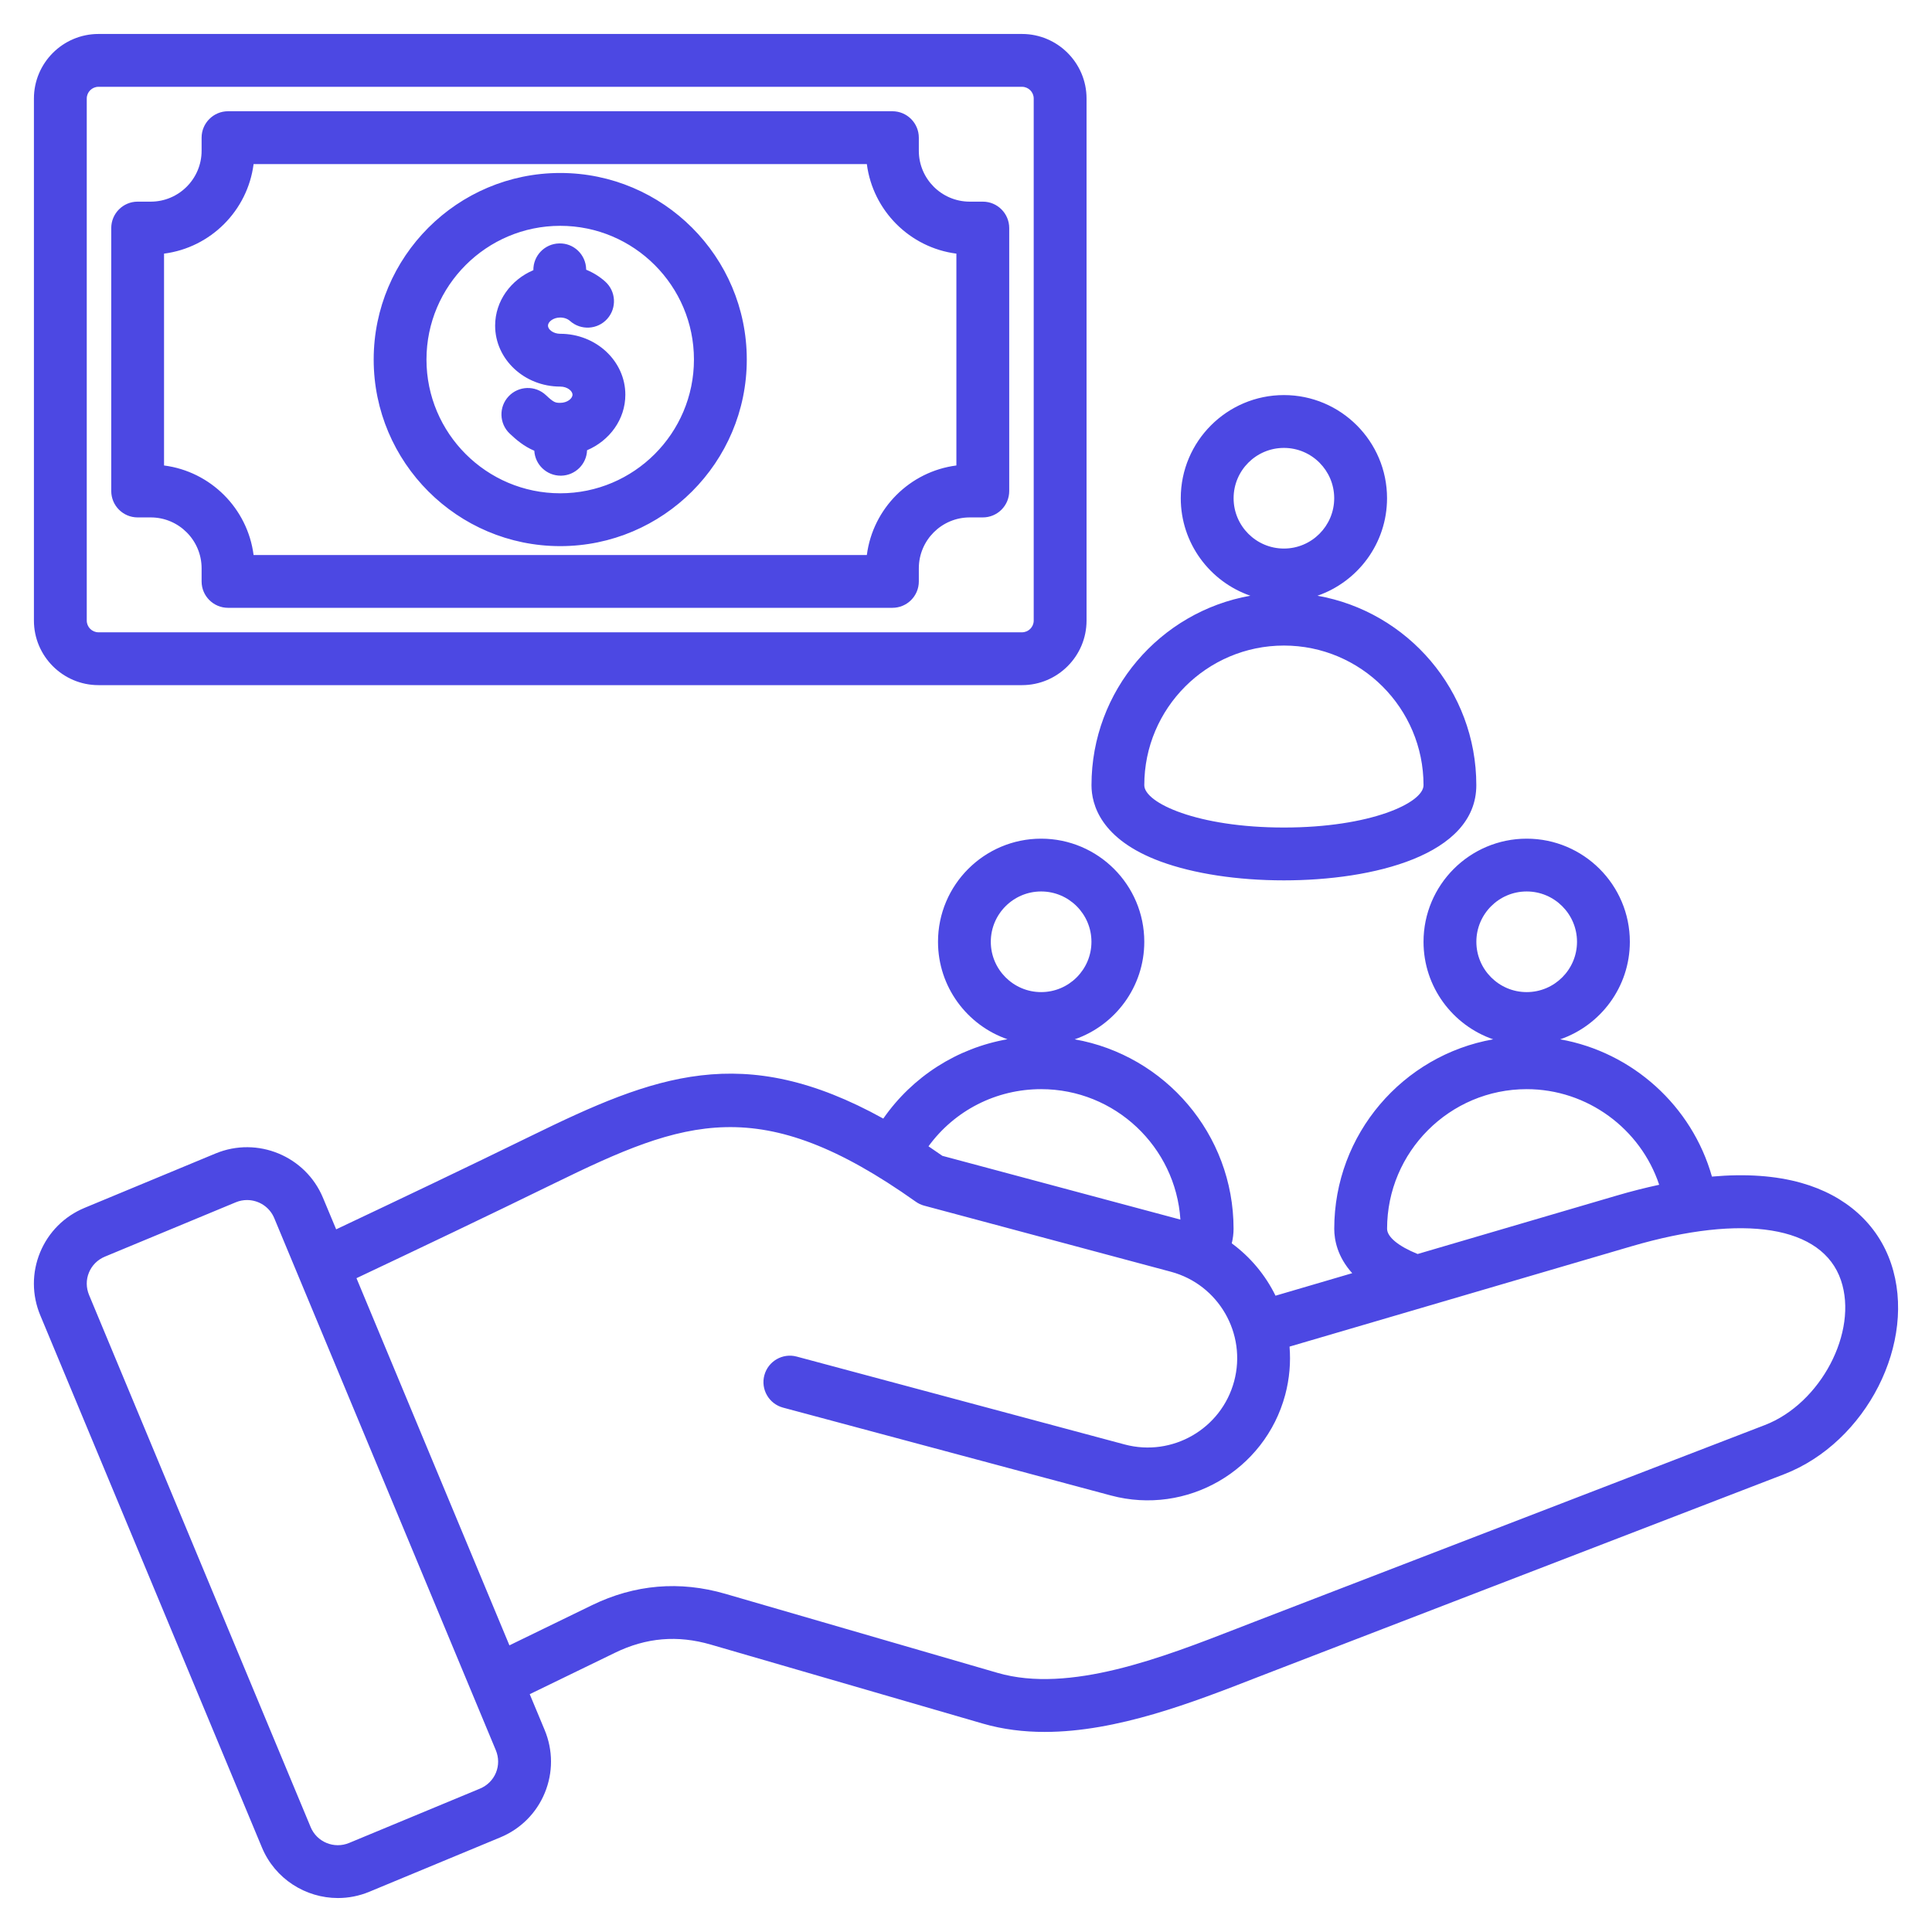 <?xml version="1.0" encoding="UTF-8"?>
<svg xmlns="http://www.w3.org/2000/svg" width="43" height="43" viewBox="0 0 43 43" fill="none">
  <g clip-path="url(#clip0_397_36)">
    <path d="M2.192 15.249H22.746C23.538 15.249 24.183 14.604 24.183 13.812V2.193C24.183 1.401 23.538 0.756 22.746 0.756H2.192C1.4 0.756 0.755 1.401 0.755 2.193V13.812C0.755 14.604 1.4 15.249 2.192 15.249ZM1.931 2.193C1.931 2.049 2.048 1.932 2.192 1.932H22.746C22.89 1.932 23.007 2.049 23.007 2.193V13.812C23.007 13.956 22.89 14.073 22.746 14.073H2.192C2.048 14.073 1.931 13.956 1.931 13.812V2.193ZM3.063 11.516H3.355C3.979 11.516 4.487 12.024 4.487 12.649V12.941C4.487 13.265 4.751 13.528 5.075 13.528H19.862C20.187 13.528 20.45 13.265 20.45 12.941V12.649C20.45 12.024 20.958 11.516 21.583 11.516H21.874C22.199 11.516 22.462 11.253 22.462 10.928V5.076C22.462 4.752 22.199 4.488 21.874 4.488H21.583C20.958 4.488 20.45 3.98 20.45 3.356V3.064C20.45 2.74 20.187 2.476 19.862 2.476H5.075C4.751 2.476 4.487 2.74 4.487 3.064V3.356C4.487 3.98 3.979 4.488 3.355 4.488H3.063C2.739 4.488 2.476 4.752 2.476 5.076V10.928C2.476 11.253 2.739 11.516 3.063 11.516ZM3.651 5.645C4.687 5.512 5.511 4.689 5.644 3.652H19.293C19.427 4.689 20.25 5.512 21.286 5.645V10.36C20.25 10.493 19.427 11.316 19.293 12.353H5.644C5.511 11.316 4.687 10.493 3.651 10.36L3.651 5.645ZM12.469 12.155C14.758 12.155 16.621 10.292 16.621 8.002C16.621 5.713 14.758 3.85 12.469 3.85C10.179 3.85 8.317 5.713 8.317 8.002C8.317 10.292 10.179 12.155 12.469 12.155ZM12.469 5.026C14.11 5.026 15.445 6.361 15.445 8.002C15.445 9.644 14.11 10.979 12.469 10.979C10.828 10.979 9.492 9.644 9.492 8.002C9.492 6.361 10.828 5.026 12.469 5.026ZM11.02 7.248C11.02 6.7 11.37 6.226 11.871 6.013C11.867 5.691 12.122 5.426 12.444 5.418C12.77 5.407 13.038 5.667 13.046 5.991L13.046 6.003C13.201 6.066 13.344 6.154 13.469 6.266C13.711 6.482 13.732 6.854 13.516 7.096C13.3 7.338 12.928 7.359 12.686 7.143C12.632 7.095 12.553 7.067 12.469 7.067C12.313 7.067 12.196 7.163 12.196 7.248C12.196 7.333 12.313 7.429 12.469 7.429C13.268 7.429 13.918 8.037 13.918 8.785C13.918 9.334 13.568 9.807 13.066 10.021C13.056 10.329 12.806 10.579 12.493 10.587C12.489 10.587 12.484 10.587 12.479 10.587C12.167 10.587 11.909 10.343 11.892 10.032C11.664 9.936 11.493 9.791 11.345 9.651C11.109 9.428 11.098 9.056 11.321 8.82C11.544 8.584 11.916 8.573 12.152 8.796C12.325 8.959 12.361 8.966 12.469 8.966C12.625 8.966 12.742 8.87 12.742 8.785C12.742 8.7 12.625 8.604 12.469 8.604C11.67 8.604 11.02 7.996 11.02 7.248ZM42.088 28.119C41.791 27.243 41.083 26.607 40.093 26.328C39.52 26.166 38.854 26.12 38.102 26.187C37.657 24.611 36.331 23.418 34.725 23.132C35.625 22.821 36.275 21.966 36.275 20.961C36.275 19.695 35.245 18.666 33.979 18.666C32.713 18.666 31.683 19.695 31.683 20.961C31.683 21.966 32.332 22.821 33.233 23.132C31.226 23.486 29.696 25.241 29.696 27.348C29.696 27.599 29.767 27.972 30.096 28.337L28.389 28.838C28.165 28.381 27.832 27.979 27.415 27.673C27.441 27.567 27.455 27.458 27.455 27.348C27.455 25.241 25.925 23.486 23.919 23.132C24.819 22.821 25.468 21.966 25.468 20.961C25.468 19.695 24.438 18.666 23.172 18.666C21.907 18.666 20.877 19.695 20.877 20.961C20.877 21.964 21.524 22.819 22.422 23.13C21.302 23.327 20.311 23.959 19.659 24.896C16.532 23.165 14.568 23.938 11.832 25.276C10.35 26.001 8.876 26.702 7.482 27.361L7.189 26.66C6.802 25.729 5.729 25.286 4.797 25.673L1.885 26.882C1.431 27.07 1.079 27.423 0.893 27.873C0.707 28.324 0.708 28.823 0.897 29.276L5.829 41.117C6.121 41.82 6.804 42.244 7.521 42.244C7.755 42.244 7.992 42.199 8.221 42.104L11.133 40.895C11.587 40.707 11.939 40.355 12.125 39.904C12.311 39.453 12.31 38.954 12.121 38.501L11.79 37.707L13.688 36.785C14.382 36.447 15.079 36.388 15.819 36.603L21.876 38.362C22.322 38.491 22.783 38.547 23.25 38.547C24.86 38.547 26.549 37.89 27.968 37.337C28.093 37.289 28.215 37.241 28.335 37.195L39.703 32.814C41.543 32.105 42.68 29.867 42.088 28.119ZM32.859 20.961C32.859 20.344 33.361 19.841 33.979 19.841C34.596 19.841 35.099 20.344 35.099 20.961C35.099 21.579 34.596 22.081 33.979 22.081C33.361 22.081 32.859 21.578 32.859 20.961ZM30.872 27.348C30.872 25.635 32.266 24.241 33.979 24.241C35.331 24.241 36.514 25.124 36.928 26.369C36.622 26.435 36.304 26.515 35.975 26.612L31.552 27.91C31.128 27.739 30.872 27.531 30.872 27.348ZM22.052 20.961C22.052 20.344 22.555 19.841 23.172 19.841C23.79 19.841 24.292 20.344 24.292 20.961C24.292 21.579 23.79 22.081 23.172 22.081C22.555 22.081 22.052 21.578 22.052 20.961ZM23.172 24.241C24.817 24.241 26.167 25.526 26.272 27.144L20.974 25.725C20.87 25.652 20.767 25.582 20.665 25.513C21.244 24.719 22.165 24.241 23.172 24.241ZM11.038 39.455C10.972 39.615 10.845 39.741 10.682 39.809L7.77 41.018C7.436 41.157 7.052 40.998 6.914 40.665L1.983 28.824C1.915 28.661 1.913 28.482 1.98 28.322C2.046 28.162 2.172 28.036 2.336 27.968L5.248 26.759C5.33 26.725 5.415 26.709 5.498 26.709C5.755 26.709 5.999 26.86 6.104 27.112L11.035 38.953C11.103 39.116 11.104 39.294 11.038 39.455ZM39.28 31.717L27.912 36.098C27.791 36.144 27.668 36.193 27.541 36.242C25.875 36.89 23.802 37.697 22.204 37.233L16.146 35.474C15.128 35.178 14.128 35.263 13.174 35.727L11.338 36.62L7.934 28.448C9.347 27.78 10.843 27.068 12.348 26.332C15.246 24.916 16.919 24.29 20.381 26.745C20.438 26.786 20.502 26.816 20.569 26.834L26.061 28.305C27.121 28.589 27.752 29.682 27.468 30.742C27.184 31.802 26.091 32.433 25.031 32.149L17.732 30.193C17.419 30.109 17.096 30.295 17.012 30.609C16.928 30.922 17.114 31.245 17.428 31.329L24.727 33.285C26.413 33.736 28.152 32.732 28.604 31.046C28.7 30.686 28.73 30.323 28.701 29.971L36.306 27.74C38.819 27.003 40.564 27.286 40.974 28.496C41.362 29.642 40.523 31.238 39.28 31.717ZM25.832 19.175C26.566 19.445 27.54 19.594 28.576 19.594C30.551 19.594 32.858 19.039 32.858 17.476C32.858 15.368 31.329 13.613 29.322 13.259C30.222 12.948 30.871 12.093 30.871 11.088C30.871 9.823 29.841 8.793 28.576 8.793C27.31 8.793 26.28 9.823 26.28 11.088C26.28 12.093 26.929 12.948 27.829 13.259C25.822 13.613 24.293 15.368 24.293 17.476C24.293 17.899 24.492 18.682 25.832 19.175ZM27.456 11.089C27.456 10.471 27.958 9.969 28.576 9.969C29.193 9.969 29.695 10.471 29.695 11.089C29.695 11.706 29.193 12.209 28.576 12.209C27.958 12.209 27.456 11.706 27.456 11.089ZM28.576 14.368C30.289 14.368 31.683 15.762 31.683 17.476C31.683 17.869 30.501 18.418 28.576 18.418C26.65 18.418 25.468 17.869 25.468 17.476C25.468 15.762 26.862 14.368 28.576 14.368Z" fill="#4C48E3"></path>
  </g>
  <defs>
    <clipPath id="clip0_397_36">
      <rect width="43" height="43" fill="white"></rect>
    </clipPath>
  </defs>
</svg>
